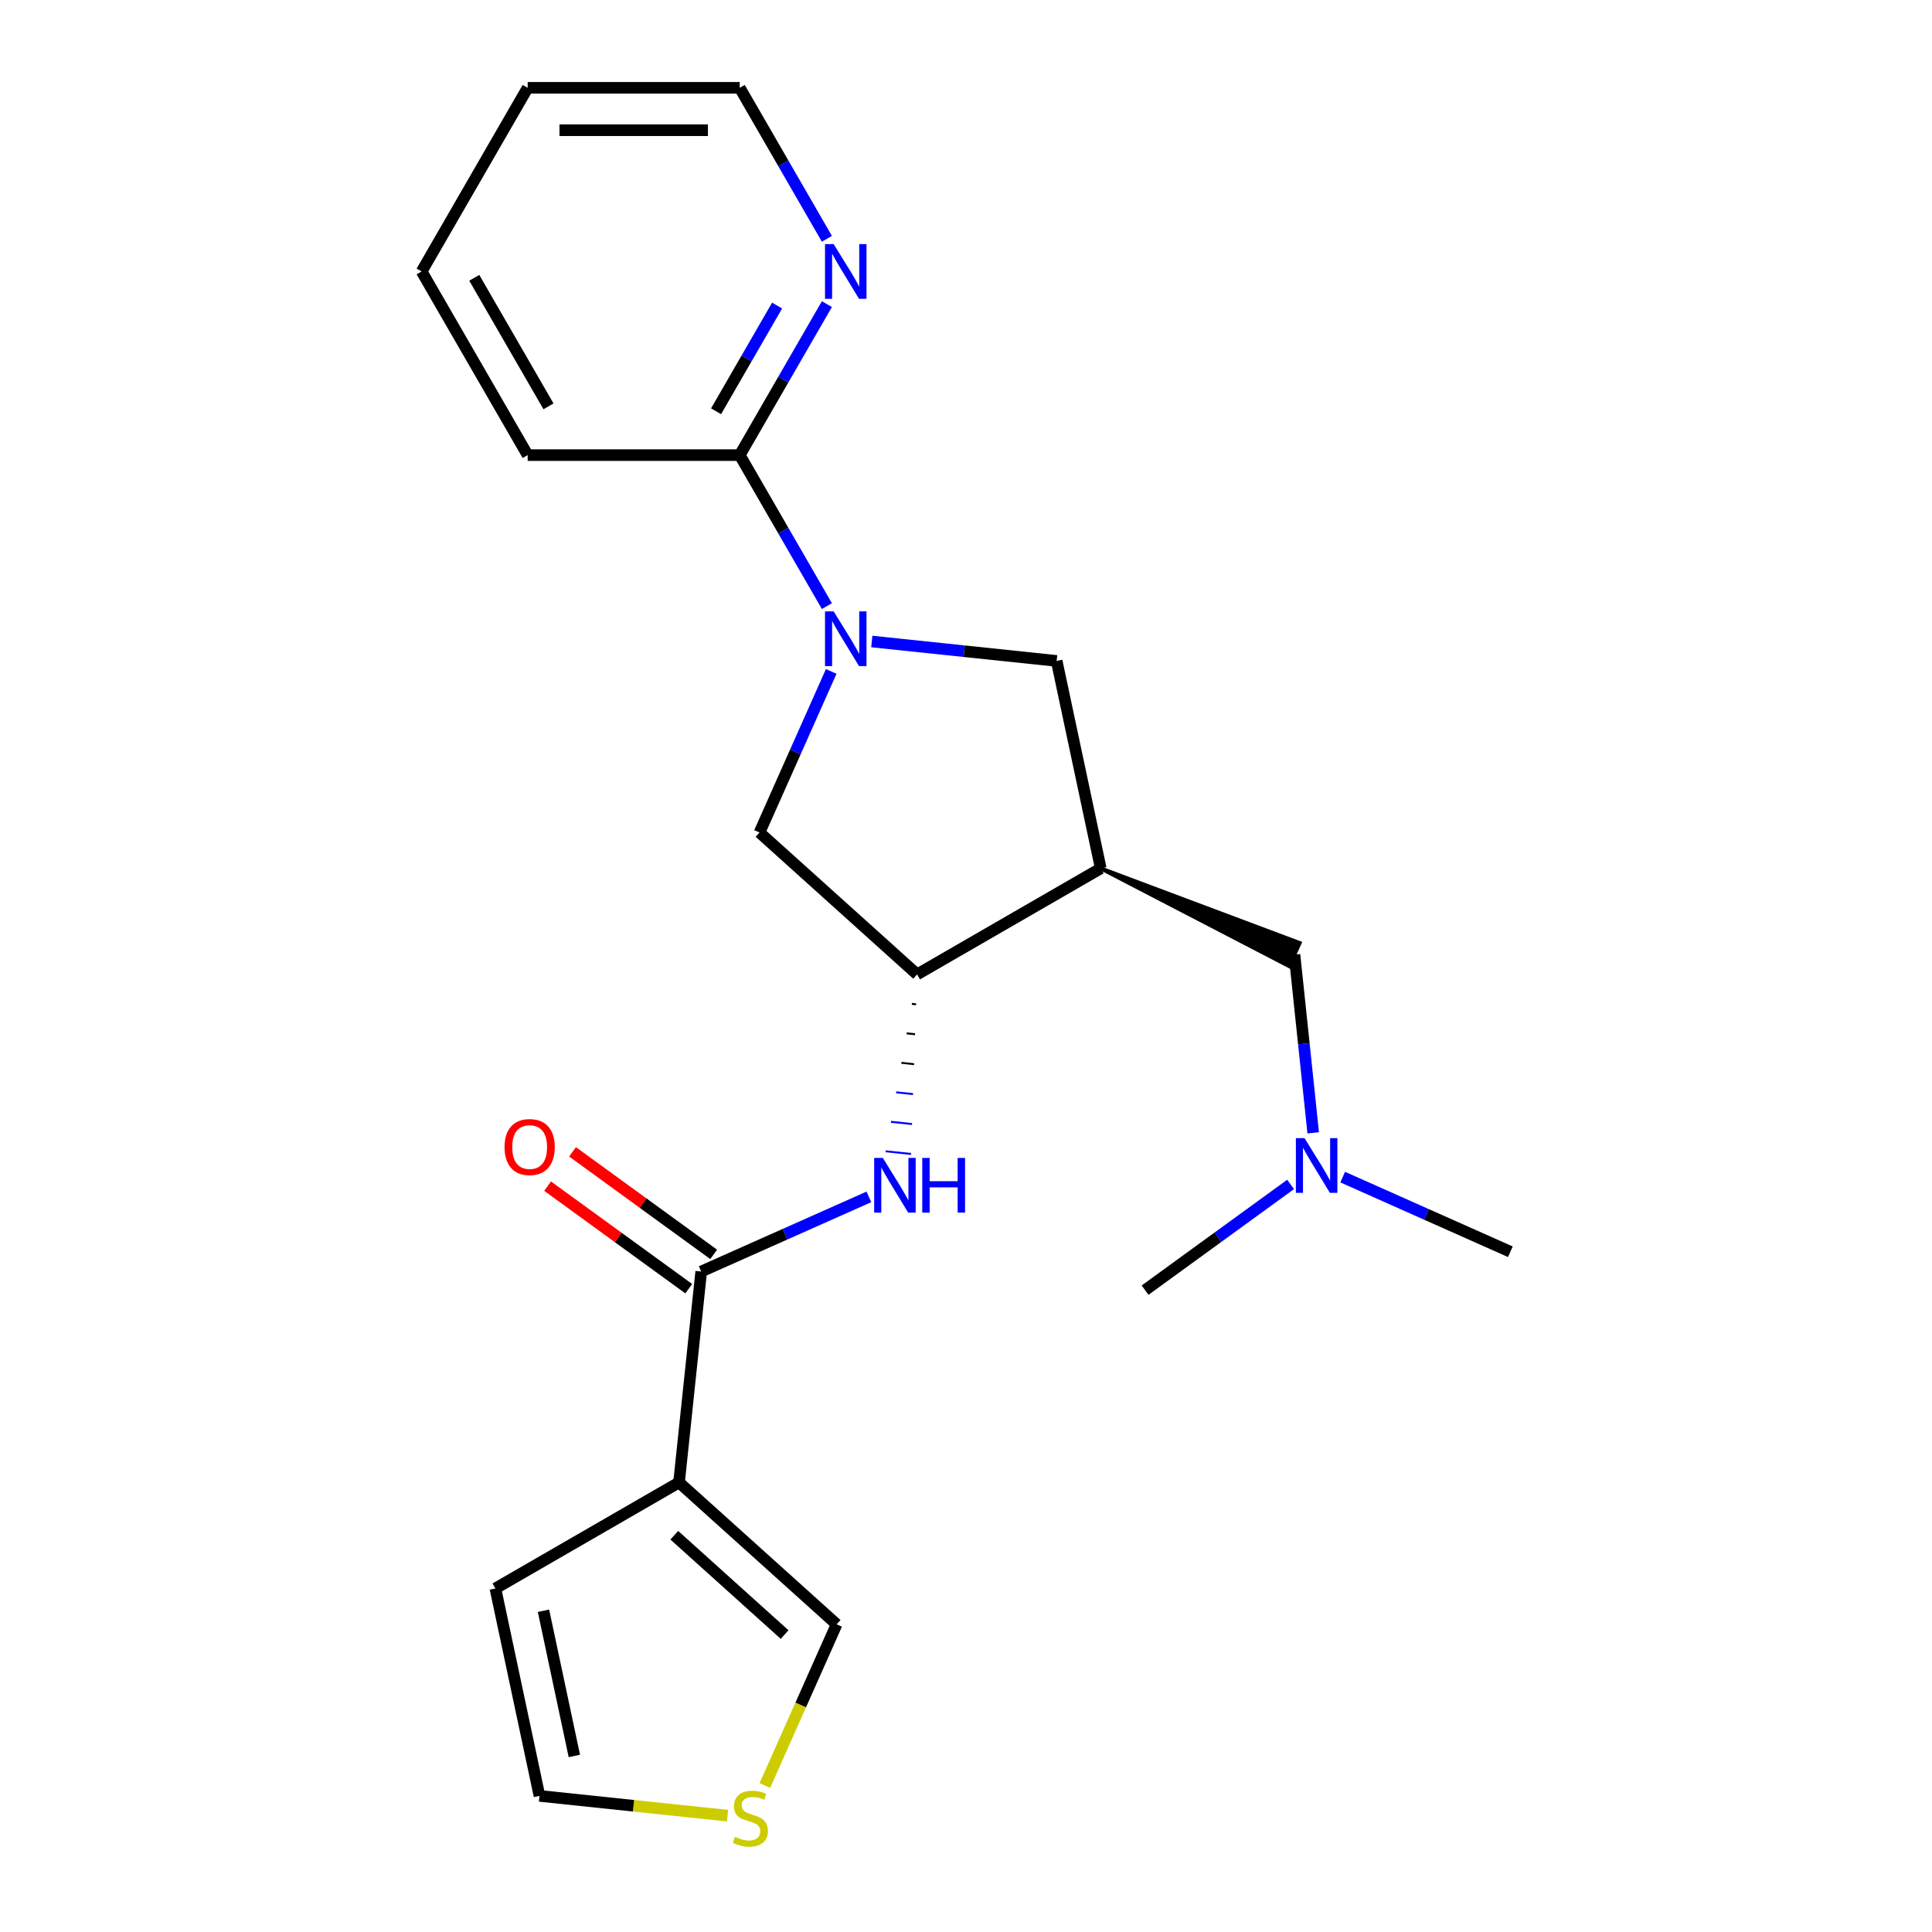 <?xml version='1.0' encoding='iso-8859-1'?>
<svg version='1.1' baseProfile='full'
              xmlns='http://www.w3.org/2000/svg'
                      xmlns:rdkit='http://www.rdkit.org/xml'
                      xmlns:xlink='http://www.w3.org/1999/xlink'
                  xml:space='preserve'
width='1000px' height='1000px' viewBox='0 0 1000 1000'>
<!-- END OF HEADER -->
<rect style='opacity:1.0;fill:#FFFFFF;stroke:none' width='1000' height='1000' x='0' y='0'> </rect>
<path class='bond-5' d='M 451.246,332.04 L 499.084,337.068' style='fill:none;fill-rule:evenodd;stroke:#0000FF;stroke-width:6px;stroke-linecap:butt;stroke-linejoin:miter;stroke-opacity:1' />
<path class='bond-5' d='M 499.084,337.068 L 546.923,342.096' style='fill:none;fill-rule:evenodd;stroke:#000000;stroke-width:6px;stroke-linecap:butt;stroke-linejoin:miter;stroke-opacity:1' />
<path class='bond-6' d='M 428.003,313.719 L 405.442,274.643' style='fill:none;fill-rule:evenodd;stroke:#0000FF;stroke-width:6px;stroke-linecap:butt;stroke-linejoin:miter;stroke-opacity:1' />
<path class='bond-6' d='M 405.442,274.643 L 382.882,235.567' style='fill:none;fill-rule:evenodd;stroke:#000000;stroke-width:6px;stroke-linecap:butt;stroke-linejoin:miter;stroke-opacity:1' />
<path class='bond-7' d='M 430.236,347.527 L 411.677,389.211' style='fill:none;fill-rule:evenodd;stroke:#0000FF;stroke-width:6px;stroke-linecap:butt;stroke-linejoin:miter;stroke-opacity:1' />
<path class='bond-7' d='M 411.677,389.211 L 393.118,430.895' style='fill:none;fill-rule:evenodd;stroke:#000000;stroke-width:6px;stroke-linecap:butt;stroke-linejoin:miter;stroke-opacity:1' />
<path class='bond-0' d='M 351.469,767.304 L 362.942,658.144' style='fill:none;fill-rule:evenodd;stroke:#000000;stroke-width:6px;stroke-linecap:butt;stroke-linejoin:miter;stroke-opacity:1' />
<path class='bond-9' d='M 351.469,767.304 L 433.037,840.749' style='fill:none;fill-rule:evenodd;stroke:#000000;stroke-width:6px;stroke-linecap:butt;stroke-linejoin:miter;stroke-opacity:1' />
<path class='bond-9' d='M 349.015,794.635 L 406.113,846.046' style='fill:none;fill-rule:evenodd;stroke:#000000;stroke-width:6px;stroke-linecap:butt;stroke-linejoin:miter;stroke-opacity:1' />
<path class='bond-11' d='M 351.469,767.304 L 256.412,822.185' style='fill:none;fill-rule:evenodd;stroke:#000000;stroke-width:6px;stroke-linecap:butt;stroke-linejoin:miter;stroke-opacity:1' />
<path class='bond-1' d='M 569.743,449.459 L 546.923,342.096' style='fill:none;fill-rule:evenodd;stroke:#000000;stroke-width:6px;stroke-linecap:butt;stroke-linejoin:miter;stroke-opacity:1' />
<path class='bond-10' d='M 569.743,449.459 L 667.337,500.12 L 672.694,488.087 Z' style='fill:#000000;fill-rule:evenodd;fill-opacity:1;stroke:#000000;stroke-width:2px;stroke-linecap:butt;stroke-linejoin:miter;stroke-opacity:1;' />
<path class='bond-22' d='M 569.743,449.459 L 474.687,504.34' style='fill:none;fill-rule:evenodd;stroke:#000000;stroke-width:6px;stroke-linecap:butt;stroke-linejoin:miter;stroke-opacity:1' />
<path class='bond-2' d='M 362.942,658.144 L 406.336,638.824' style='fill:none;fill-rule:evenodd;stroke:#000000;stroke-width:6px;stroke-linecap:butt;stroke-linejoin:miter;stroke-opacity:1' />
<path class='bond-2' d='M 406.336,638.824 L 449.73,619.504' style='fill:none;fill-rule:evenodd;stroke:#0000FF;stroke-width:6px;stroke-linecap:butt;stroke-linejoin:miter;stroke-opacity:1' />
<path class='bond-13' d='M 369.393,649.264 L 332.866,622.726' style='fill:none;fill-rule:evenodd;stroke:#000000;stroke-width:6px;stroke-linecap:butt;stroke-linejoin:miter;stroke-opacity:1' />
<path class='bond-13' d='M 332.866,622.726 L 296.339,596.187' style='fill:none;fill-rule:evenodd;stroke:#FF0000;stroke-width:6px;stroke-linecap:butt;stroke-linejoin:miter;stroke-opacity:1' />
<path class='bond-13' d='M 356.49,667.024 L 319.963,640.485' style='fill:none;fill-rule:evenodd;stroke:#000000;stroke-width:6px;stroke-linecap:butt;stroke-linejoin:miter;stroke-opacity:1' />
<path class='bond-13' d='M 319.963,640.485 L 283.435,613.947' style='fill:none;fill-rule:evenodd;stroke:#FF0000;stroke-width:6px;stroke-linecap:butt;stroke-linejoin:miter;stroke-opacity:1' />
<path class='bond-3' d='M 474.687,504.34 L 393.118,430.895' style='fill:none;fill-rule:evenodd;stroke:#000000;stroke-width:6px;stroke-linecap:butt;stroke-linejoin:miter;stroke-opacity:1' />
<path class='bond-4' d='M 471.979,519.601 L 474.163,519.831' style='fill:none;fill-rule:evenodd;stroke:#000000;stroke-width:1.0px;stroke-linecap:butt;stroke-linejoin:miter;stroke-opacity:1' />
<path class='bond-4' d='M 469.272,534.863 L 473.638,535.321' style='fill:none;fill-rule:evenodd;stroke:#000000;stroke-width:1.0px;stroke-linecap:butt;stroke-linejoin:miter;stroke-opacity:1' />
<path class='bond-4' d='M 466.564,550.124 L 473.114,550.812' style='fill:none;fill-rule:evenodd;stroke:#000000;stroke-width:1.0px;stroke-linecap:butt;stroke-linejoin:miter;stroke-opacity:1' />
<path class='bond-4' d='M 463.856,565.385 L 472.589,566.303' style='fill:none;fill-rule:evenodd;stroke:#0000FF;stroke-width:1.0px;stroke-linecap:butt;stroke-linejoin:miter;stroke-opacity:1' />
<path class='bond-4' d='M 461.149,580.646 L 472.065,581.794' style='fill:none;fill-rule:evenodd;stroke:#0000FF;stroke-width:1.0px;stroke-linecap:butt;stroke-linejoin:miter;stroke-opacity:1' />
<path class='bond-4' d='M 458.441,595.908 L 471.54,597.284' style='fill:none;fill-rule:evenodd;stroke:#0000FF;stroke-width:1.0px;stroke-linecap:butt;stroke-linejoin:miter;stroke-opacity:1' />
<path class='bond-12' d='M 382.882,235.567 L 405.442,196.491' style='fill:none;fill-rule:evenodd;stroke:#000000;stroke-width:6px;stroke-linecap:butt;stroke-linejoin:miter;stroke-opacity:1' />
<path class='bond-12' d='M 405.442,196.491 L 428.003,157.415' style='fill:none;fill-rule:evenodd;stroke:#0000FF;stroke-width:6px;stroke-linecap:butt;stroke-linejoin:miter;stroke-opacity:1' />
<path class='bond-12' d='M 370.639,212.868 L 386.431,185.515' style='fill:none;fill-rule:evenodd;stroke:#000000;stroke-width:6px;stroke-linecap:butt;stroke-linejoin:miter;stroke-opacity:1' />
<path class='bond-12' d='M 386.431,185.515 L 402.223,158.161' style='fill:none;fill-rule:evenodd;stroke:#0000FF;stroke-width:6px;stroke-linecap:butt;stroke-linejoin:miter;stroke-opacity:1' />
<path class='bond-16' d='M 382.882,235.567 L 273.12,235.567' style='fill:none;fill-rule:evenodd;stroke:#000000;stroke-width:6px;stroke-linecap:butt;stroke-linejoin:miter;stroke-opacity:1' />
<path class='bond-8' d='M 395.902,924.157 L 414.469,882.453' style='fill:none;fill-rule:evenodd;stroke:#CCCC00;stroke-width:6px;stroke-linecap:butt;stroke-linejoin:miter;stroke-opacity:1' />
<path class='bond-8' d='M 414.469,882.453 L 433.037,840.749' style='fill:none;fill-rule:evenodd;stroke:#000000;stroke-width:6px;stroke-linecap:butt;stroke-linejoin:miter;stroke-opacity:1' />
<path class='bond-24' d='M 376.569,939.778 L 327.901,934.663' style='fill:none;fill-rule:evenodd;stroke:#CCCC00;stroke-width:6px;stroke-linecap:butt;stroke-linejoin:miter;stroke-opacity:1' />
<path class='bond-24' d='M 327.901,934.663 L 279.233,929.548' style='fill:none;fill-rule:evenodd;stroke:#000000;stroke-width:6px;stroke-linecap:butt;stroke-linejoin:miter;stroke-opacity:1' />
<path class='bond-15' d='M 670.015,494.103 L 674.864,540.231' style='fill:none;fill-rule:evenodd;stroke:#000000;stroke-width:6px;stroke-linecap:butt;stroke-linejoin:miter;stroke-opacity:1' />
<path class='bond-15' d='M 674.864,540.231 L 679.712,586.359' style='fill:none;fill-rule:evenodd;stroke:#0000FF;stroke-width:6px;stroke-linecap:butt;stroke-linejoin:miter;stroke-opacity:1' />
<path class='bond-14' d='M 256.412,822.185 L 279.233,929.548' style='fill:none;fill-rule:evenodd;stroke:#000000;stroke-width:6px;stroke-linecap:butt;stroke-linejoin:miter;stroke-opacity:1' />
<path class='bond-14' d='M 281.308,833.725 L 297.282,908.879' style='fill:none;fill-rule:evenodd;stroke:#000000;stroke-width:6px;stroke-linecap:butt;stroke-linejoin:miter;stroke-opacity:1' />
<path class='bond-17' d='M 428.003,123.607 L 405.442,84.531' style='fill:none;fill-rule:evenodd;stroke:#0000FF;stroke-width:6px;stroke-linecap:butt;stroke-linejoin:miter;stroke-opacity:1' />
<path class='bond-17' d='M 405.442,84.531 L 382.882,45.455' style='fill:none;fill-rule:evenodd;stroke:#000000;stroke-width:6px;stroke-linecap:butt;stroke-linejoin:miter;stroke-opacity:1' />
<path class='bond-18' d='M 694.973,609.267 L 738.367,628.587' style='fill:none;fill-rule:evenodd;stroke:#0000FF;stroke-width:6px;stroke-linecap:butt;stroke-linejoin:miter;stroke-opacity:1' />
<path class='bond-18' d='M 738.367,628.587 L 781.761,647.907' style='fill:none;fill-rule:evenodd;stroke:#000000;stroke-width:6px;stroke-linecap:butt;stroke-linejoin:miter;stroke-opacity:1' />
<path class='bond-19' d='M 668.004,613.06 L 630.347,640.42' style='fill:none;fill-rule:evenodd;stroke:#0000FF;stroke-width:6px;stroke-linecap:butt;stroke-linejoin:miter;stroke-opacity:1' />
<path class='bond-19' d='M 630.347,640.42 L 592.69,667.78' style='fill:none;fill-rule:evenodd;stroke:#000000;stroke-width:6px;stroke-linecap:butt;stroke-linejoin:miter;stroke-opacity:1' />
<path class='bond-20' d='M 273.12,235.567 L 218.239,140.511' style='fill:none;fill-rule:evenodd;stroke:#000000;stroke-width:6px;stroke-linecap:butt;stroke-linejoin:miter;stroke-opacity:1' />
<path class='bond-20' d='M 283.899,210.332 L 245.483,143.793' style='fill:none;fill-rule:evenodd;stroke:#000000;stroke-width:6px;stroke-linecap:butt;stroke-linejoin:miter;stroke-opacity:1' />
<path class='bond-23' d='M 382.882,45.455 L 273.12,45.455' style='fill:none;fill-rule:evenodd;stroke:#000000;stroke-width:6px;stroke-linecap:butt;stroke-linejoin:miter;stroke-opacity:1' />
<path class='bond-23' d='M 366.417,67.407 L 289.584,67.407' style='fill:none;fill-rule:evenodd;stroke:#000000;stroke-width:6px;stroke-linecap:butt;stroke-linejoin:miter;stroke-opacity:1' />
<path class='bond-21' d='M 218.239,140.511 L 273.12,45.455' style='fill:none;fill-rule:evenodd;stroke:#000000;stroke-width:6px;stroke-linecap:butt;stroke-linejoin:miter;stroke-opacity:1' />
<path  class='atom-0' d='M 431.502 316.463
L 440.782 331.463
Q 441.702 332.943, 443.182 335.623
Q 444.662 338.303, 444.742 338.463
L 444.742 316.463
L 448.502 316.463
L 448.502 344.783
L 444.622 344.783
L 434.662 328.383
Q 433.502 326.463, 432.262 324.263
Q 431.062 322.063, 430.702 321.383
L 430.702 344.783
L 427.022 344.783
L 427.022 316.463
L 431.502 316.463
' fill='#0000FF'/>
<path  class='atom-5' d='M 456.954 599.34
L 466.234 614.34
Q 467.154 615.82, 468.634 618.5
Q 470.114 621.18, 470.194 621.34
L 470.194 599.34
L 473.954 599.34
L 473.954 627.66
L 470.074 627.66
L 460.114 611.26
Q 458.954 609.34, 457.714 607.14
Q 456.514 604.94, 456.154 604.26
L 456.154 627.66
L 452.474 627.66
L 452.474 599.34
L 456.954 599.34
' fill='#0000FF'/>
<path  class='atom-5' d='M 477.354 599.34
L 481.194 599.34
L 481.194 611.38
L 495.674 611.38
L 495.674 599.34
L 499.514 599.34
L 499.514 627.66
L 495.674 627.66
L 495.674 614.58
L 481.194 614.58
L 481.194 627.66
L 477.354 627.66
L 477.354 599.34
' fill='#0000FF'/>
<path  class='atom-9' d='M 380.393 950.741
Q 380.713 950.861, 382.033 951.421
Q 383.353 951.981, 384.793 952.341
Q 386.273 952.661, 387.713 952.661
Q 390.393 952.661, 391.953 951.381
Q 393.513 950.061, 393.513 947.781
Q 393.513 946.221, 392.713 945.261
Q 391.953 944.301, 390.753 943.781
Q 389.553 943.261, 387.553 942.661
Q 385.033 941.901, 383.513 941.181
Q 382.033 940.461, 380.953 938.941
Q 379.913 937.421, 379.913 934.861
Q 379.913 931.301, 382.313 929.101
Q 384.753 926.901, 389.553 926.901
Q 392.833 926.901, 396.553 928.461
L 395.633 931.541
Q 392.233 930.141, 389.673 930.141
Q 386.913 930.141, 385.393 931.301
Q 383.873 932.421, 383.913 934.381
Q 383.913 935.901, 384.673 936.821
Q 385.473 937.741, 386.593 938.261
Q 387.753 938.781, 389.673 939.381
Q 392.233 940.181, 393.753 940.981
Q 395.273 941.781, 396.353 943.421
Q 397.473 945.021, 397.473 947.781
Q 397.473 951.701, 394.833 953.821
Q 392.233 955.901, 387.873 955.901
Q 385.353 955.901, 383.433 955.341
Q 381.553 954.821, 379.313 953.901
L 380.393 950.741
' fill='#CCCC00'/>
<path  class='atom-13' d='M 431.502 126.351
L 440.782 141.351
Q 441.702 142.831, 443.182 145.511
Q 444.662 148.191, 444.742 148.351
L 444.742 126.351
L 448.502 126.351
L 448.502 154.671
L 444.622 154.671
L 434.662 138.271
Q 433.502 136.351, 432.262 134.151
Q 431.062 131.951, 430.702 131.271
L 430.702 154.671
L 427.022 154.671
L 427.022 126.351
L 431.502 126.351
' fill='#0000FF'/>
<path  class='atom-14' d='M 261.143 593.708
Q 261.143 586.908, 264.503 583.108
Q 267.863 579.308, 274.143 579.308
Q 280.423 579.308, 283.783 583.108
Q 287.143 586.908, 287.143 593.708
Q 287.143 600.588, 283.743 604.508
Q 280.343 608.388, 274.143 608.388
Q 267.903 608.388, 264.503 604.508
Q 261.143 600.628, 261.143 593.708
M 274.143 605.188
Q 278.463 605.188, 280.783 602.308
Q 283.143 599.388, 283.143 593.708
Q 283.143 588.148, 280.783 585.348
Q 278.463 582.508, 274.143 582.508
Q 269.823 582.508, 267.463 585.308
Q 265.143 588.108, 265.143 593.708
Q 265.143 599.428, 267.463 602.308
Q 269.823 605.188, 274.143 605.188
' fill='#FF0000'/>
<path  class='atom-16' d='M 675.228 589.103
L 684.508 604.103
Q 685.428 605.583, 686.908 608.263
Q 688.388 610.943, 688.468 611.103
L 688.468 589.103
L 692.228 589.103
L 692.228 617.423
L 688.348 617.423
L 678.388 601.023
Q 677.228 599.103, 675.988 596.903
Q 674.788 594.703, 674.428 594.023
L 674.428 617.423
L 670.748 617.423
L 670.748 589.103
L 675.228 589.103
' fill='#0000FF'/>
</svg>
